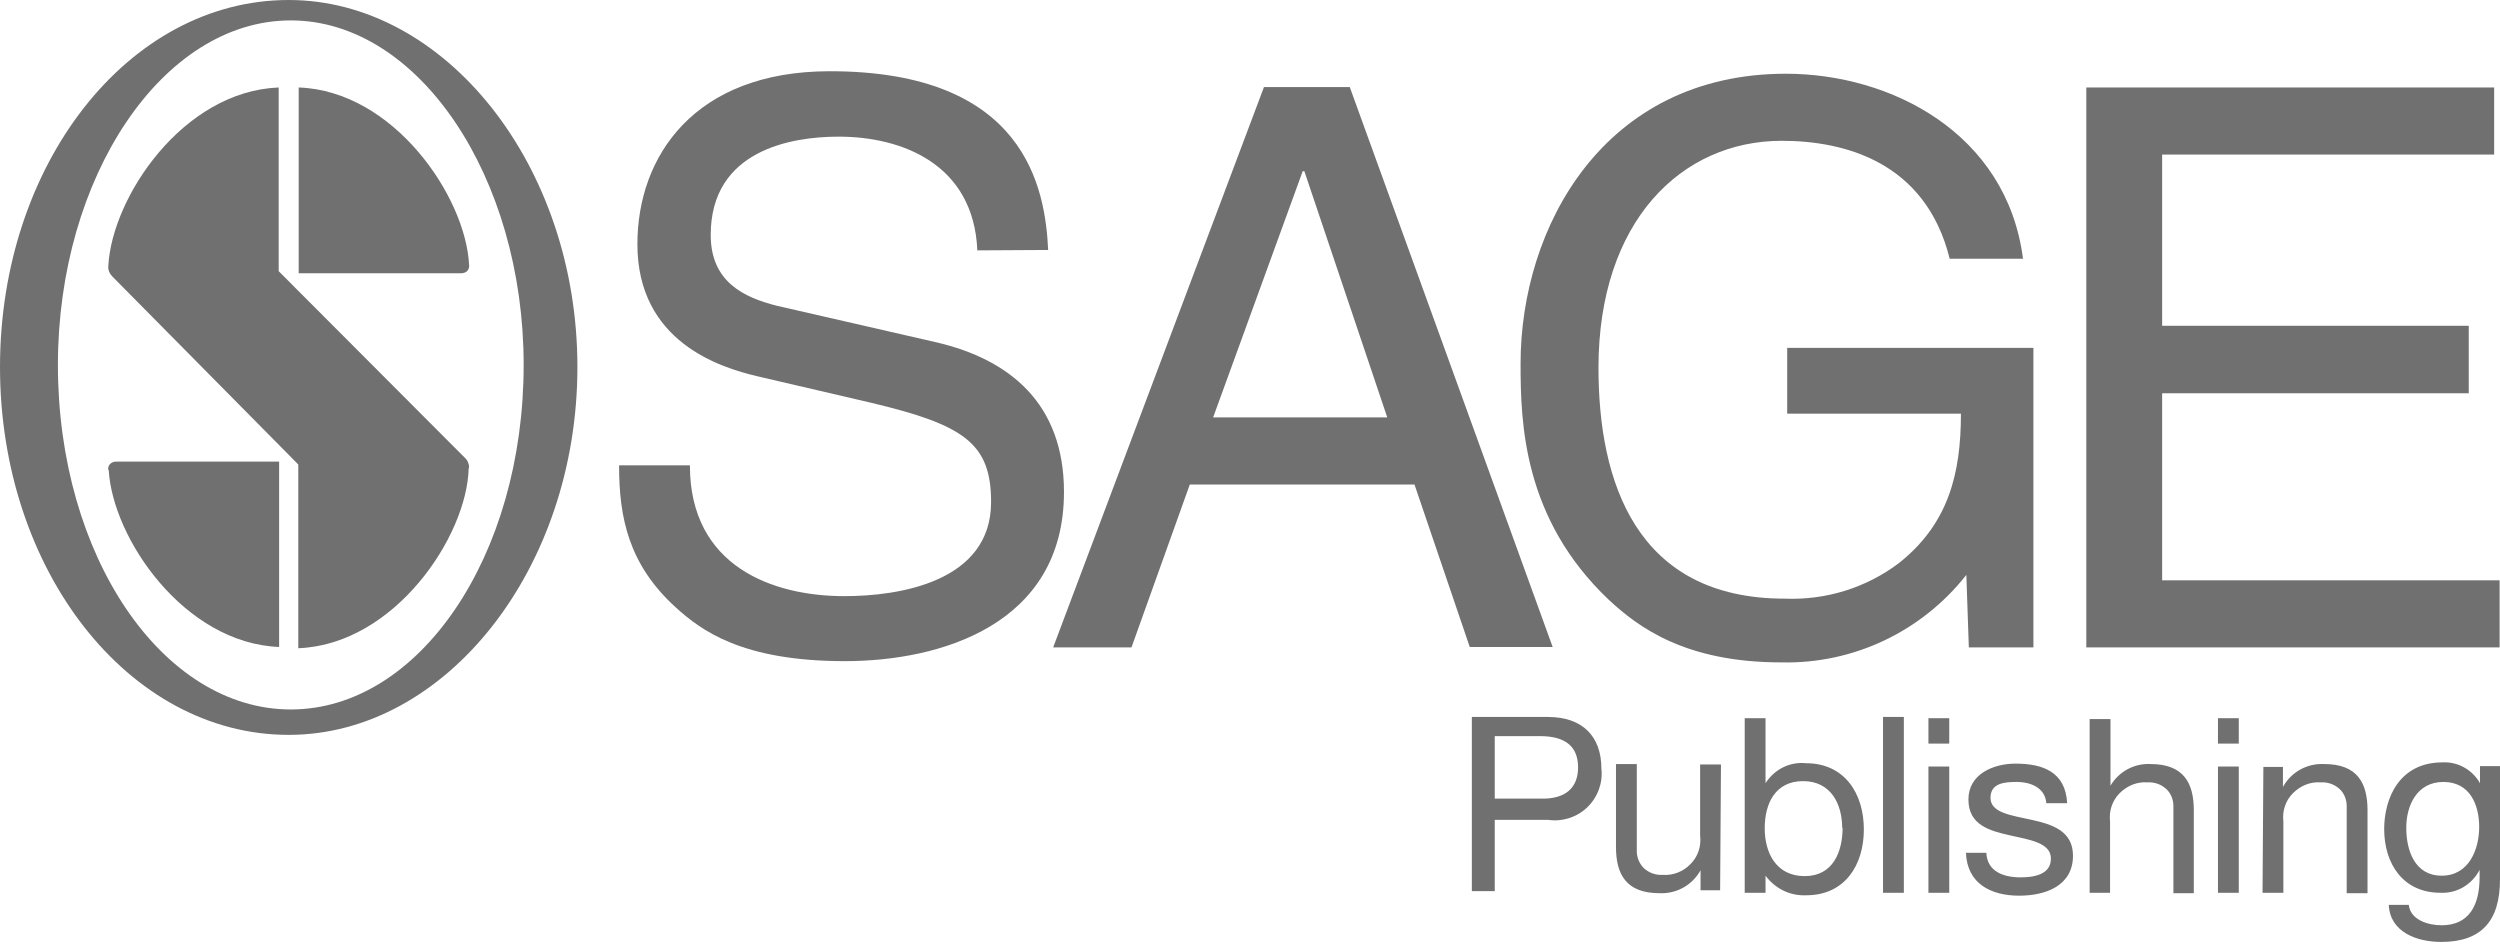 <?xml version="1.0" encoding="UTF-8"?>
<svg width="140px" height="53px" viewBox="0 0 140 53" version="1.1" xmlns="http://www.w3.org/2000/svg" xmlns:xlink="http://www.w3.org/1999/xlink">
    <title>sage-publications-grey</title>
    <g id="Features-pages" stroke="none" stroke-width="1" fill="none" fill-rule="evenodd">
        <g id="Work-Management-&amp;-Collaboration--Page" transform="translate(-995, -5086)" fill="#707070" fill-rule="nonzero">
            <g id="sage-publications-grey" transform="translate(995, 5086)">
                <g id="Group">
                    <path d="M16.167,0 C24.939,0 32.335,9.262 32.335,20.553 C32.335,31.845 24.963,41.153 16.167,41.153 C7.185,41.153 0,31.915 0,20.553 C0,9.192 7.185,0 16.167,0 M16.284,1.143 C9.098,1.143 3.243,9.915 3.243,20.437 C3.243,31.145 9.098,39.73 16.284,39.73 C23.469,39.73 29.325,31.145 29.325,20.437 C29.325,9.915 23.446,1.143 16.284,1.143" id="Shape"></path>
                    <path d="M26.269,14.838 C26.082,11.011 22.046,5.086 16.727,4.899 L16.727,15.304 L25.826,15.304 C25.942,15.304 26.082,15.257 26.152,15.187 C26.246,15.094 26.292,14.954 26.269,14.838" id="Shape_1_"></path>
                    <path d="M26.269,26.176 C26.269,25.966 26.176,25.756 26.012,25.616 L15.607,15.187 L15.607,4.899 C10.242,5.109 6.276,11.035 6.066,14.884 C6.042,15.117 6.136,15.327 6.299,15.491 L16.704,26.012 L16.704,36.301 C22.093,36.091 26.152,30.048 26.246,26.222" id="Shape_2_"></path>
                    <path d="M6.089,26.316 C6.299,30.142 10.312,36.021 15.631,36.231 L15.631,25.849 L6.509,25.849 C6.369,25.849 6.252,25.896 6.159,25.989 C6.066,26.082 6.042,26.222 6.066,26.339" id="Shape_3_"></path>
                    <path d="M54.731,14.021 C54.521,9.168 50.485,7.652 46.962,7.652 C44.326,7.652 39.8,8.399 39.8,13.158 C39.8,15.794 41.666,16.657 43.509,17.124 L52.468,19.177 C56.527,20.133 59.583,22.583 59.583,27.552 C59.583,34.971 52.678,37.024 47.312,37.024 C41.503,37.024 39.24,35.274 37.84,34.014 C35.204,31.611 34.668,28.999 34.668,26.059 L38.634,26.059 C38.634,31.728 43.276,33.384 47.289,33.384 C50.345,33.384 55.501,32.591 55.501,28.112 C55.501,24.823 53.984,23.796 48.805,22.56 L42.39,21.066 C40.337,20.577 35.694,19.153 35.694,13.671 C35.694,8.772 38.867,3.989 46.472,3.989 C57.437,3.989 58.534,10.545 58.697,13.998 L54.731,14.021 Z" id="Shape_4_"></path>
                    <path d="M100.107,19.48 L113.871,19.48 L113.871,36.254 L110.255,36.254 L110.115,32.195 C107.619,35.367 103.793,37.187 99.757,37.094 C94.391,37.094 91.755,35.134 90.098,33.594 C85.292,29.045 85.152,23.679 85.152,20.367 C85.152,12.738 89.795,4.129 100.013,4.129 C105.869,4.129 112.378,7.442 113.288,14.488 L109.182,14.488 C107.829,9.028 103.233,7.885 99.78,7.885 C94.158,7.885 89.515,12.388 89.515,20.6 C89.515,26.969 91.615,33.524 99.943,33.524 C102.253,33.618 104.516,32.918 106.359,31.518 C109.112,29.325 109.812,26.526 109.812,23.166 L100.083,23.166 L100.083,19.48 L100.107,19.48 Z" id="Shape_5_"></path>
                </g>
                <polygon id="Shape_6_" points="116.834 4.899 116.834 36.254 139.977 36.254 139.977 32.498 121.08 32.498 121.08 22.023 138.25 22.023 138.25 18.244 121.08 18.244 121.08 8.655 139.673 8.655 139.673 4.899"></polygon>
                <path d="M67.935,23.376 L72.951,9.588 L73.044,9.588 L77.687,23.376 L67.935,23.376 Z M79.203,27.109 L82.306,36.231 L86.949,36.231 L75.587,4.876 L70.782,4.876 L58.977,36.254 L63.363,36.254 L66.629,27.132 L79.203,27.132 L79.203,27.109 Z" id="Shape_7_"></path>
                <path d="M82.4,49.902 L83.706,49.902 L83.706,45.912 L86.692,45.912 C87.485,46.029 88.302,45.772 88.885,45.212 C89.468,44.653 89.772,43.836 89.678,43.043 C89.678,41.246 88.629,40.15 86.692,40.15 L82.423,40.15 L82.423,49.902 L82.4,49.902 Z M83.706,41.223 L86.249,41.223 C87.719,41.223 88.372,41.853 88.372,42.973 C88.372,44.093 87.695,44.769 86.249,44.723 L83.706,44.723 L83.706,41.223 Z M96.374,42.81 L95.207,42.81 L95.207,46.799 C95.277,47.382 95.091,47.965 94.671,48.385 C94.274,48.805 93.691,49.038 93.108,48.992 C92.711,49.015 92.338,48.875 92.058,48.619 C91.778,48.339 91.638,47.965 91.661,47.569 L91.661,42.786 L90.495,42.786 L90.495,47.429 C90.495,48.945 91.055,50.018 92.921,50.018 C93.878,50.065 94.764,49.575 95.231,48.735 L95.231,48.735 L95.231,49.855 L96.327,49.855 L96.374,42.81 Z M103.186,46.332 C103.186,47.709 102.65,49.062 101.063,49.062 C99.477,49.062 98.824,47.779 98.824,46.379 C98.824,44.979 99.43,43.743 100.97,43.743 C102.533,43.743 103.163,45.026 103.163,46.379 L103.186,46.332 Z M97.704,49.995 L98.87,49.995 L98.87,49.038 L98.87,49.038 C99.407,49.762 100.247,50.182 101.156,50.135 C103.303,50.135 104.376,48.455 104.376,46.449 C104.376,44.443 103.303,42.74 101.133,42.74 C100.223,42.646 99.36,43.089 98.87,43.859 L98.87,43.859 L98.87,40.22 L97.704,40.22 L97.704,49.995 L97.704,49.995 Z M105.449,49.995 L106.616,49.995 L106.616,40.15 L105.449,40.15 L105.449,49.995 Z M107.992,49.995 L109.158,49.995 L109.158,42.926 L107.992,42.926 L107.992,49.995 Z M109.158,40.22 L107.992,40.22 L107.992,41.643 L109.158,41.643 L109.158,40.22 Z M110.092,47.755 C110.162,49.505 111.515,50.158 113.078,50.158 C114.524,50.158 116.087,49.622 116.087,47.919 C116.087,46.542 114.944,46.169 113.778,45.912 C112.611,45.656 111.468,45.516 111.468,44.676 C111.468,43.836 112.285,43.789 112.961,43.789 C113.638,43.789 114.524,44.069 114.594,44.979 L115.761,44.979 C115.667,43.229 114.408,42.763 112.868,42.763 C111.631,42.763 110.232,43.346 110.232,44.769 C110.232,46.192 111.398,46.519 112.541,46.776 C113.684,47.032 114.851,47.195 114.851,48.082 C114.851,48.992 113.871,49.132 113.148,49.132 C112.191,49.132 111.281,48.805 111.235,47.755 L110.092,47.755 Z M116.997,49.995 L118.164,49.995 L118.164,46.006 C118.094,45.422 118.28,44.839 118.7,44.419 C119.12,43.999 119.68,43.766 120.263,43.813 C120.66,43.789 121.033,43.929 121.313,44.186 C121.593,44.443 121.733,44.839 121.71,45.236 L121.71,50.018 L122.853,50.018 L122.853,45.376 C122.853,43.859 122.293,42.786 120.427,42.786 C119.517,42.74 118.654,43.206 118.187,43.999 L118.187,43.999 L118.187,40.267 L117.02,40.267 L117.02,49.995 L116.997,49.995 Z M124.206,49.995 L125.372,49.995 L125.372,42.926 L124.206,42.926 L124.206,49.995 Z M125.372,40.22 L124.206,40.22 L124.206,41.643 L125.372,41.643 L125.372,40.22 Z M126.702,49.995 L127.869,49.995 L127.869,46.006 C127.799,45.422 127.985,44.839 128.405,44.419 C128.825,43.999 129.385,43.766 129.968,43.813 C130.365,43.789 130.738,43.929 131.018,44.186 C131.298,44.443 131.438,44.839 131.415,45.236 L131.415,50.018 L132.581,50.018 L132.581,45.376 C132.581,43.859 132.021,42.786 130.155,42.786 C129.198,42.74 128.312,43.229 127.845,44.069 L127.845,44.069 L127.845,42.95 L126.749,42.95 L126.702,49.995 Z M136.734,49.038 C135.217,49.038 134.751,47.615 134.751,46.356 C134.751,45.096 135.357,43.789 136.827,43.789 C138.32,43.789 138.834,45.072 138.834,46.309 C138.834,47.545 138.274,49.038 136.734,49.038 L136.734,49.038 Z M139.977,42.903 L138.88,42.903 L138.88,43.859 L138.88,43.859 C138.46,43.113 137.644,42.646 136.781,42.693 C134.331,42.693 133.514,44.746 133.514,46.426 C133.514,48.362 134.564,49.995 136.664,49.995 C137.597,50.042 138.437,49.528 138.857,48.712 L138.857,48.712 L138.857,49.132 C138.857,50.718 138.25,51.815 136.734,51.815 C135.964,51.815 134.984,51.511 134.891,50.672 L133.771,50.672 C133.841,52.211 135.357,52.748 136.711,52.748 C138.95,52.748 140,51.581 140,49.248 L140,42.903 L139.977,42.903 Z" id="Shape_8_"></path>
            </g>
        </g>
    </g>
</svg>